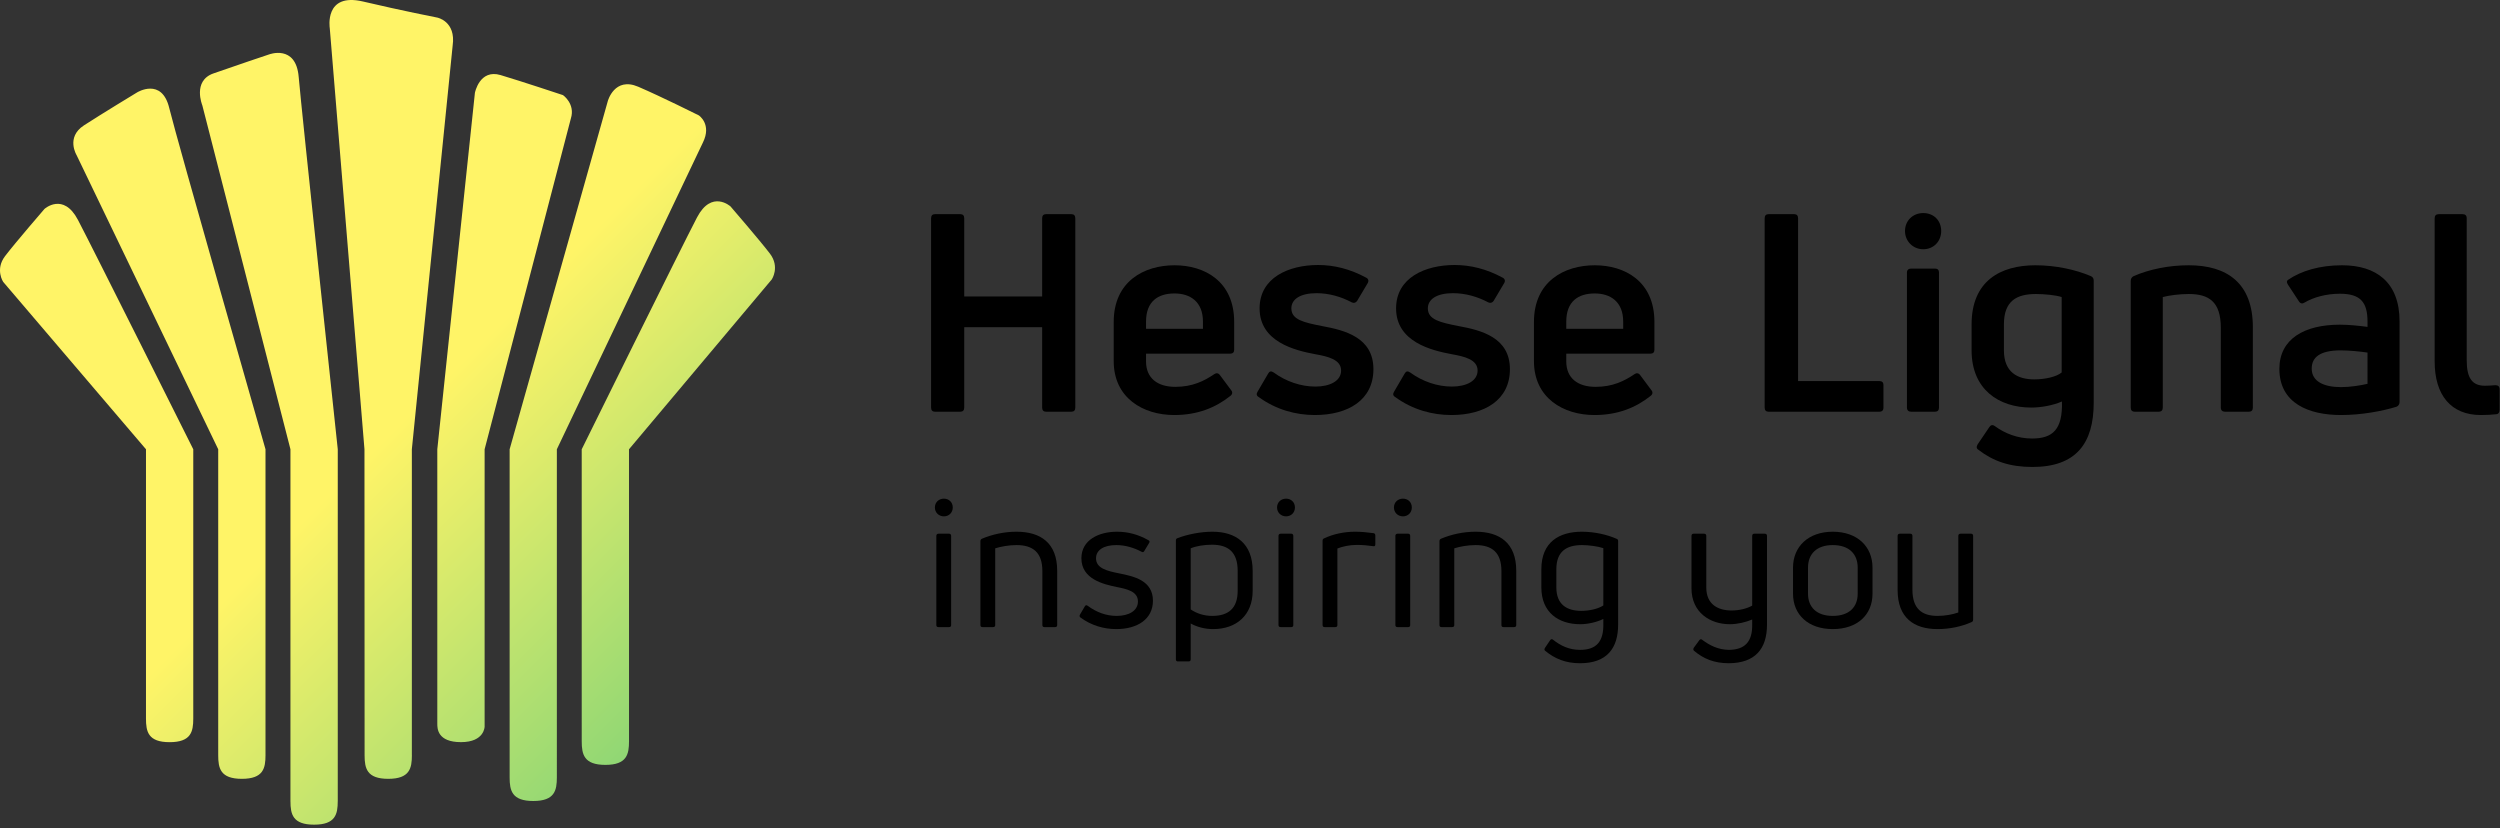 <svg xmlns="http://www.w3.org/2000/svg" xmlns:xlink="http://www.w3.org/1999/xlink" xmlns:serif="http://www.serif.com/" width="100%" height="100%" viewBox="0 0 510 169" xml:space="preserve" style="fill-rule:evenodd;clip-rule:evenodd;stroke-linejoin:round;stroke-miterlimit:2;"><rect x="0" y="0" width="510" height="169" fill="#333333" stroke="none"/>    <g transform="matrix(1,0,0,1,-5.31082e-05,-0.768)">        <g>            <path d="M212.599,61.253L196.704,61.253L196.704,45.302C196.704,44.738 196.422,44.457 195.915,44.457L190.729,44.457C190.222,44.457 189.94,44.738 189.94,45.302L189.94,83.912C189.94,84.475 190.222,84.757 190.729,84.757L195.915,84.757C196.422,84.757 196.704,84.475 196.704,83.912L196.704,67.51L212.599,67.51L212.599,83.912C212.599,84.475 212.881,84.757 213.388,84.757L218.574,84.757C219.081,84.757 219.363,84.475 219.363,83.912L219.363,45.302C219.363,44.738 219.081,44.457 218.574,44.457L213.388,44.457C212.881,44.457 212.599,44.738 212.599,45.302L212.599,61.253Z" style="fill-rule:nonzero;"></path>            <path d="M251.772,66.439C251.772,58.153 245.741,54.884 239.597,54.884C233.397,54.884 227.197,58.153 227.197,66.439L227.197,74.443C227.197,81.939 233.171,85.434 239.54,85.434C244.331,85.434 247.995,83.912 250.982,81.544C251.433,81.206 251.49,80.755 251.152,80.361L248.841,77.261C248.559,76.866 248.108,76.81 247.713,77.092C245.628,78.501 243.261,79.684 239.766,79.684C236.159,79.684 233.791,77.937 233.791,74.499L233.791,72.921L250.926,72.921C251.49,72.921 251.772,72.639 251.772,72.132L251.772,66.439ZM245.402,66.382L245.402,67.848L233.791,67.848L233.791,66.382C233.791,62.211 236.271,60.633 239.597,60.633C242.753,60.633 245.402,62.268 245.402,66.382Z" style="fill-rule:nonzero;"></path>            <path d="M280.178,76.077C280.178,69.595 274.316,68.13 269.695,67.284C265.974,66.551 263.438,65.988 263.438,63.677C263.438,61.817 265.242,60.577 268.567,60.577C271.104,60.577 273.64,61.31 275.726,62.437C276.176,62.662 276.571,62.55 276.853,62.155L278.995,58.548C279.276,58.097 279.164,57.646 278.713,57.42C275.387,55.617 272.118,54.828 268.905,54.828C262.874,54.828 256.956,57.42 256.956,63.677C256.956,70.497 264.114,72.244 268.342,73.033C270.878,73.484 273.584,74.104 273.584,76.359C273.584,78.501 271.273,79.628 268.342,79.628C265.411,79.628 262.367,78.613 259.831,76.753C259.323,76.415 258.985,76.472 258.703,76.979L256.562,80.643C256.28,81.094 256.28,81.488 256.787,81.77C260.338,84.363 264.396,85.434 268.229,85.434C274.993,85.434 280.178,82.39 280.178,76.077Z" style="fill-rule:nonzero;"></path>            <path d="M308.023,76.077C308.023,69.595 302.161,68.13 297.539,67.284C293.819,66.551 291.282,65.988 291.282,63.677C291.282,61.817 293.086,60.577 296.412,60.577C298.948,60.577 301.484,61.31 303.57,62.437C304.021,62.662 304.415,62.55 304.697,62.155L306.839,58.548C307.121,58.097 307.008,57.646 306.557,57.42C303.232,55.617 299.962,54.828 296.75,54.828C290.719,54.828 284.8,57.42 284.8,63.677C284.8,70.497 291.959,72.244 296.186,73.033C298.722,73.484 301.428,74.104 301.428,76.359C301.428,78.501 299.117,79.628 296.186,79.628C293.255,79.628 290.211,78.613 287.675,76.753C287.168,76.415 286.83,76.472 286.548,76.979L284.406,80.643C284.124,81.094 284.124,81.488 284.631,81.77C288.182,84.363 292.241,85.434 296.073,85.434C302.837,85.434 308.023,82.39 308.023,76.077Z" style="fill-rule:nonzero;"></path>            <path d="M337.501,66.439C337.501,58.153 331.47,54.884 325.326,54.884C319.126,54.884 312.926,58.153 312.926,66.439L312.926,74.443C312.926,81.939 318.9,85.434 325.269,85.434C330.06,85.434 333.724,83.912 336.711,81.544C337.162,81.206 337.219,80.755 336.881,80.361L334.57,77.261C334.288,76.866 333.837,76.81 333.442,77.092C331.357,78.501 328.989,79.684 325.495,79.684C321.888,79.684 319.52,77.937 319.52,74.499L319.52,72.921L336.655,72.921C337.219,72.921 337.501,72.639 337.501,72.132L337.501,66.439ZM331.131,66.382L331.131,67.848L319.52,67.848L319.52,66.382C319.52,62.211 322,60.633 325.326,60.633C328.482,60.633 331.131,62.268 331.131,66.382Z" style="fill-rule:nonzero;"></path>            <path d="M383.38,84.757C383.944,84.757 384.225,84.475 384.225,83.912L384.225,79.29C384.225,78.783 383.944,78.501 383.38,78.501L366.809,78.501L366.809,45.302C366.809,44.738 366.527,44.457 366.02,44.457L360.778,44.457C360.271,44.457 359.989,44.738 359.989,45.302L359.989,83.912C359.989,84.475 360.271,84.757 360.778,84.757L383.38,84.757Z" style="fill-rule:nonzero;"></path>            <path d="M394.765,84.757C395.272,84.757 395.554,84.475 395.554,83.912L395.554,56.35C395.554,55.842 395.272,55.56 394.765,55.56L389.861,55.56C389.354,55.56 389.016,55.842 389.016,56.35L389.016,83.912C389.016,84.475 389.354,84.757 389.861,84.757L394.765,84.757ZM396.005,47.895C396.005,45.753 394.483,44.231 392.341,44.231C390.256,44.231 388.621,45.753 388.621,47.895C388.621,49.98 390.256,51.615 392.341,51.615C394.483,51.615 396.005,49.98 396.005,47.895Z" style="fill-rule:nonzero;"></path>            <path d="M427.117,82.897L427.117,58.04C427.117,57.59 426.948,57.251 426.497,57.082C423.453,55.786 419.395,54.884 415.224,54.884C408.066,54.884 402.204,58.097 402.204,66.946L402.204,72.244C402.204,80.192 407.728,83.912 414.379,83.912C416.408,83.912 418.832,83.461 420.635,82.672C420.804,88.365 418.775,90.225 414.548,90.225C411.617,90.225 409.024,89.21 406.939,87.688C406.488,87.35 406.093,87.463 405.811,87.914L403.444,91.408C403.162,91.915 403.162,92.254 403.613,92.535C406.601,94.846 409.982,96.03 414.604,96.03C423.51,96.03 427.117,91.239 427.117,82.897ZM408.799,72.244L408.799,66.946C408.799,62.099 411.448,60.746 415.337,60.746C417.028,60.746 419.395,60.971 420.579,61.366L420.579,76.753C419.508,77.655 417.141,78.163 414.999,78.163C411.561,78.163 408.799,76.697 408.799,72.244Z" style="fill-rule:nonzero;"></path>            <path d="M440.362,84.757C440.926,84.757 441.207,84.475 441.207,83.912L441.207,61.366C442.504,61.028 444.589,60.746 446.506,60.746C450.62,60.746 453.044,62.324 453.044,67.622L453.044,83.912C453.044,84.475 453.382,84.757 453.889,84.757L458.793,84.757C459.3,84.757 459.582,84.475 459.582,83.912L459.582,67.51C459.582,58.491 454.284,54.884 446.506,54.884C442.504,54.884 438.558,55.673 435.289,57.082C434.838,57.308 434.669,57.646 434.669,58.097L434.669,83.912C434.669,84.475 434.951,84.757 435.515,84.757L440.362,84.757Z" style="fill-rule:nonzero;"></path>            <path d="M466.74,57.871C466.458,58.097 466.458,58.379 466.74,58.83L468.995,62.268C469.277,62.719 469.728,62.775 470.122,62.493C471.926,61.422 474.519,60.69 477.337,60.69C481.508,60.69 482.973,62.381 482.973,66.382L482.973,67.453C481.282,67.228 479.197,67.002 477.337,67.002C470.122,67.002 464.993,69.877 464.993,76.021C464.993,83.066 471.024,85.434 477.562,85.434C481.733,85.434 485.961,84.644 488.891,83.743C489.286,83.574 489.511,83.235 489.511,82.784L489.511,66.326C489.511,58.379 484.777,54.884 477.788,54.884C473.222,54.884 469.446,56.011 466.74,57.871ZM471.588,75.964C471.588,73.653 473.279,72.244 477.506,72.244C479.253,72.244 481.451,72.47 482.973,72.695L482.973,79.064C481.564,79.403 479.422,79.741 477.562,79.741C474.124,79.741 471.588,78.613 471.588,75.964Z" style="fill-rule:nonzero;"></path>            <path d="M509.296,85.264C509.747,85.208 509.916,84.814 509.916,84.363L509.916,80.192C509.916,79.628 509.634,79.346 509.071,79.346C508.338,79.403 507.605,79.459 506.929,79.459C504.392,79.459 503.209,77.993 503.209,74.273L503.209,45.302C503.209,44.738 502.927,44.457 502.363,44.457L497.516,44.457C496.952,44.457 496.67,44.738 496.67,45.302L496.67,74.499C496.67,81.375 499.996,85.434 506.083,85.434C507.211,85.434 508.338,85.377 509.296,85.264Z" style="fill-rule:nonzero;"></path>            <path d="M193.627,128.697C193.885,128.697 194.033,128.55 194.033,128.292L194.033,110.086C194.033,109.828 193.885,109.643 193.627,109.643L191.453,109.643C191.158,109.643 191.011,109.828 191.011,110.086L191.011,128.292C191.011,128.55 191.158,128.697 191.453,128.697L193.627,128.697ZM194.364,104.299C194.364,103.23 193.59,102.493 192.558,102.493C191.526,102.493 190.716,103.23 190.716,104.299C190.716,105.331 191.526,106.105 192.558,106.105C193.59,106.105 194.364,105.331 194.364,104.299Z" style="fill-rule:nonzero;"></path>            <path d="M202.582,128.697C202.877,128.697 203.025,128.55 203.025,128.292L203.025,112.629C204.167,112.26 205.826,111.965 207.374,111.965C210.691,111.965 212.644,113.439 212.644,117.272L212.644,128.292C212.644,128.55 212.791,128.697 213.049,128.697L215.224,128.697C215.519,128.697 215.666,128.55 215.666,128.292L215.666,117.199C215.666,111.56 212.312,109.238 207.374,109.238C204.831,109.238 202.398,109.791 200.297,110.675C200.076,110.786 200.002,110.97 200.002,111.191L200.002,128.292C200.002,128.55 200.15,128.697 200.408,128.697L202.582,128.697Z" style="fill-rule:nonzero;"></path>            <path d="M235.199,123.317C235.199,119.189 231.329,118.341 228.381,117.751C225.764,117.235 223.59,116.683 223.59,114.656C223.59,112.997 225.138,111.965 227.718,111.965C229.56,111.965 231.366,112.518 232.877,113.329C233.098,113.476 233.32,113.403 233.43,113.181L234.425,111.523C234.573,111.302 234.536,111.081 234.278,110.97C232.251,109.828 230.187,109.238 227.865,109.238C224.179,109.238 220.605,110.896 220.605,114.656C220.605,118.931 225.138,119.963 227.791,120.516C229.855,120.921 232.14,121.4 232.14,123.464C232.14,125.381 230.261,126.412 227.791,126.412C225.691,126.412 223.664,125.675 221.894,124.349C221.636,124.164 221.452,124.201 221.305,124.459L220.31,126.154C220.199,126.376 220.199,126.597 220.42,126.744C222.632,128.366 225.175,129.103 227.718,129.103C232.03,129.103 235.199,127.076 235.199,123.317Z" style="fill-rule:nonzero;"></path>            <path d="M240.176,110.565C239.954,110.638 239.881,110.823 239.881,111.044L239.881,135.295C239.881,135.553 240.028,135.7 240.286,135.7L242.461,135.7C242.755,135.7 242.903,135.553 242.903,135.295L242.903,127.96C244.156,128.661 245.778,129.103 247.473,129.103C252.227,129.103 255.544,126.265 255.544,121.29L255.544,117.235C255.544,111.633 252.117,109.238 247.325,109.238C244.967,109.238 242.276,109.754 240.176,110.565ZM247.289,126.412C245.593,126.412 244.082,125.896 242.903,125.086L242.903,112.629C244.045,112.149 245.667,111.891 247.252,111.891C250.532,111.891 252.485,113.366 252.485,117.235L252.485,121.29C252.485,124.865 250.606,126.412 247.289,126.412Z" style="fill-rule:nonzero;"></path>            <path d="M263.43,128.697C263.688,128.697 263.836,128.55 263.836,128.292L263.836,110.086C263.836,109.828 263.688,109.643 263.43,109.643L261.256,109.643C260.961,109.643 260.814,109.828 260.814,110.086L260.814,128.292C260.814,128.55 260.961,128.697 261.256,128.697L263.43,128.697ZM264.167,104.299C264.167,103.23 263.393,102.493 262.361,102.493C261.329,102.493 260.519,103.23 260.519,104.299C260.519,105.331 261.329,106.105 262.361,106.105C263.393,106.105 264.167,105.331 264.167,104.299Z" style="fill-rule:nonzero;"></path>            <path d="M272.386,128.697C272.681,128.697 272.828,128.55 272.828,128.292L272.828,112.665C273.823,112.26 275.297,111.928 276.808,111.928C277.914,111.928 279.094,112.039 280.125,112.186C280.42,112.26 280.568,112.113 280.568,111.818L280.568,110.012C280.568,109.754 280.457,109.57 280.199,109.533C278.872,109.348 277.619,109.238 276.403,109.238C274.229,109.238 271.944,109.717 270.101,110.602C269.88,110.675 269.806,110.86 269.806,111.081L269.806,128.292C269.806,128.55 269.953,128.697 270.211,128.697L272.386,128.697Z" style="fill-rule:nonzero;"></path>            <path d="M287.275,128.697C287.533,128.697 287.68,128.55 287.68,128.292L287.68,110.086C287.68,109.828 287.533,109.643 287.275,109.643L285.101,109.643C284.806,109.643 284.658,109.828 284.658,110.086L284.658,128.292C284.658,128.55 284.806,128.697 285.101,128.697L287.275,128.697ZM288.012,104.299C288.012,103.23 287.238,102.493 286.206,102.493C285.174,102.493 284.363,103.23 284.363,104.299C284.363,105.331 285.174,106.105 286.206,106.105C287.238,106.105 288.012,105.331 288.012,104.299Z" style="fill-rule:nonzero;"></path>            <path d="M296.231,128.697C296.525,128.697 296.673,128.55 296.673,128.292L296.673,112.629C297.815,112.26 299.474,111.965 301.022,111.965C304.339,111.965 306.292,113.439 306.292,117.272L306.292,128.292C306.292,128.55 306.439,128.697 306.697,128.697L308.872,128.697C309.167,128.697 309.314,128.55 309.314,128.292L309.314,117.199C309.314,111.56 305.96,109.238 301.022,109.238C298.479,109.238 296.046,109.791 293.946,110.675C293.724,110.786 293.651,110.97 293.651,111.191L293.651,128.292C293.651,128.55 293.798,128.697 294.056,128.697L296.231,128.697Z" style="fill-rule:nonzero;"></path>            <path d="M330.1,128.182L330.1,111.154C330.1,110.896 329.989,110.749 329.768,110.675C327.852,109.828 325.272,109.238 322.692,109.238C318.085,109.238 314.436,111.339 314.436,116.904L314.436,120.589C314.436,125.712 317.938,128.108 322.36,128.108C323.908,128.108 325.714,127.702 327.078,127.039L327.078,127.924C327.188,131.683 325.64,133.341 322.323,133.341C320.112,133.341 318.343,132.494 316.832,131.277C316.611,131.093 316.39,131.13 316.242,131.351L315.173,132.936C315.026,133.194 315.026,133.378 315.21,133.526C317.164,135.147 319.375,136.069 322.323,136.069C327.815,136.069 330.1,133.01 330.1,128.182ZM317.495,120.589L317.495,116.904C317.495,113.255 319.559,111.965 322.729,111.965C324.092,111.965 326.009,112.223 327.078,112.592L327.078,124.275C326.046,124.975 324.24,125.381 322.581,125.381C319.67,125.381 317.495,124.127 317.495,120.589Z" style="fill-rule:nonzero;"></path>            <path d="M357.447,124.312C356.341,124.938 354.793,125.307 353.245,125.307C350.407,125.307 348.085,124.017 348.085,120.626L348.085,110.086C348.085,109.828 347.938,109.643 347.643,109.643L345.469,109.643C345.211,109.643 345.063,109.828 345.063,110.086L345.063,120.774C345.063,125.749 348.896,128.108 352.876,128.108C354.461,128.108 356.12,127.702 357.447,127.15L357.447,127.997C357.557,131.793 355.862,133.304 352.692,133.341C350.481,133.304 348.749,132.42 347.238,131.277C347.016,131.093 346.795,131.167 346.648,131.388L345.542,132.899C345.395,133.157 345.395,133.341 345.579,133.526C347.496,135.147 349.67,136.069 352.692,136.069C358.036,136.032 360.469,133.157 360.469,128.182L360.469,110.086C360.469,109.828 360.321,109.643 360.026,109.643L357.852,109.643C357.594,109.643 357.447,109.828 357.447,110.086L357.447,124.312Z" style="fill-rule:nonzero;"></path>            <path d="M381.992,121.879L381.992,116.572C381.992,112.26 378.896,109.238 373.883,109.238C368.908,109.238 365.775,112.26 365.775,116.572L365.775,121.879C365.775,126.191 368.908,129.103 373.883,129.103C378.896,129.103 381.992,126.191 381.992,121.879ZM368.834,121.879L368.834,116.572C368.834,113.771 370.603,111.965 373.883,111.965C377.2,111.965 378.969,113.771 378.969,116.572L378.969,121.879C378.969,124.643 377.2,126.412 373.883,126.412C370.603,126.412 368.834,124.643 368.834,121.879Z" style="fill-rule:nonzero;"></path>            <path d="M399.94,109.643C399.645,109.643 399.497,109.828 399.497,110.086L399.497,125.712C398.355,126.118 396.807,126.412 395.259,126.412C392.053,126.412 390.136,124.938 390.136,121.068L390.136,110.086C390.136,109.828 389.989,109.643 389.731,109.643L387.556,109.643C387.262,109.643 387.114,109.828 387.114,110.086L387.114,121.142C387.114,126.781 390.431,129.103 395.259,129.103C397.765,129.103 400.161,128.587 402.225,127.666C402.446,127.592 402.52,127.371 402.52,127.15L402.52,110.086C402.52,109.828 402.372,109.643 402.114,109.643L399.94,109.643Z" style="fill-rule:nonzero;"></path>            <clipPath id="_clip1">                <path d="M-46.685,84.092L84.696,-47.292L216.079,84.092L84.696,215.476L-46.685,84.092Z"></path>            </clipPath>            <g clip-path="url(#_clip1)">                <path d="M142.567,24.311C142.567,24.311 135.078,20.562 130.205,18.463C125.342,16.373 123.992,21.387 123.992,21.387L103.965,92.421L103.965,159.392C103.971,162.036 104.423,164.171 108.782,164.171C113.176,164.171 113.599,162.008 113.599,159.339L113.598,92.421L143.391,29.85C145.256,26.101 142.567,24.311 142.567,24.311ZM157.076,52.52C155.01,49.805 149.022,42.875 149.022,42.875C149.022,42.875 145.182,39.418 142.192,45.124C139.193,50.838 118.671,92.421 118.671,92.421L118.672,152.009C118.676,154.66 119.122,156.804 123.496,156.804C127.896,156.804 128.319,154.641 128.319,151.972L128.315,92.421L157.451,57.759C157.451,57.759 159.133,55.235 157.076,52.52ZM92.342,10.062C93.05,5.106 89.21,4.357 89.21,4.357C89.21,4.357 81.997,2.949 74.043,1.075C66.08,-0.799 67.272,6.506 67.272,6.506L74.351,92.421L74.377,154.871L74.378,154.871C74.384,157.515 74.832,159.648 79.202,159.648C83.596,159.648 84.026,157.485 84.026,154.816L84.018,154.816L84.018,92.421L92.342,10.062ZM68.904,92.421C68.904,92.421 61.499,23.215 60.933,16.468C60.375,9.73 54.844,11.887 54.844,11.887C54.844,11.887 47.832,14.228 43.526,15.752C39.219,17.276 41.277,22.274 41.277,22.274L59.251,92.421L59.251,164.22L59.253,164.22C59.258,166.864 59.705,169 64.076,169C68.442,169 68.894,166.864 68.9,164.22L68.904,164.22L68.904,92.421ZM54.162,154.816L54.162,92.421C54.162,92.421 36.038,29.063 34.522,22.791C33.006,16.52 27.984,19.61 27.984,19.61C27.984,19.61 20.87,23.916 17.122,26.348C13.382,28.78 15.631,32.429 15.631,32.429L44.516,92.421L44.516,154.816L44.515,154.816C44.515,157.485 44.938,159.648 49.339,159.648C53.733,159.648 54.163,157.485 54.163,154.816L54.162,154.816ZM39.427,92.421C39.427,92.421 18.905,51.35 15.906,45.636C12.916,39.931 9.076,43.387 9.076,43.387C9.076,43.387 3.088,50.317 1.022,53.032C-1.034,55.748 0.648,58.271 0.648,58.271L29.782,92.421L29.78,147.339L29.779,147.339C29.779,150.008 30.202,152.171 34.603,152.171C38.977,152.171 39.423,150.027 39.426,147.376L39.427,147.376L39.427,92.421ZM116.455,24.946L98.863,92.421L98.863,148.983C98.863,148.983 98.863,152.165 94.041,152.165C89.21,152.165 89.21,149.358 89.21,148.426L89.21,92.421L96.881,19.707C96.881,19.707 97.822,14.801 102.121,16.084C106.426,17.367 114.856,20.174 114.856,20.174C114.856,20.174 117.404,21.956 116.455,24.946Z" style="fill:url(#_Linear2);"></path>            </g>        </g>    </g>    <defs>        <linearGradient id="_Linear2" x1="0" y1="0" x2="1" y2="0" gradientUnits="userSpaceOnUse" gradientTransform="matrix(131.384,131.384,131.384,-131.384,19.005,149.784)"><stop offset="0" style="stop-color:rgb(255,244,103);stop-opacity:1"></stop><stop offset="1" style="stop-color:rgb(0,177,133);stop-opacity:1"></stop></linearGradient>    </defs></svg>